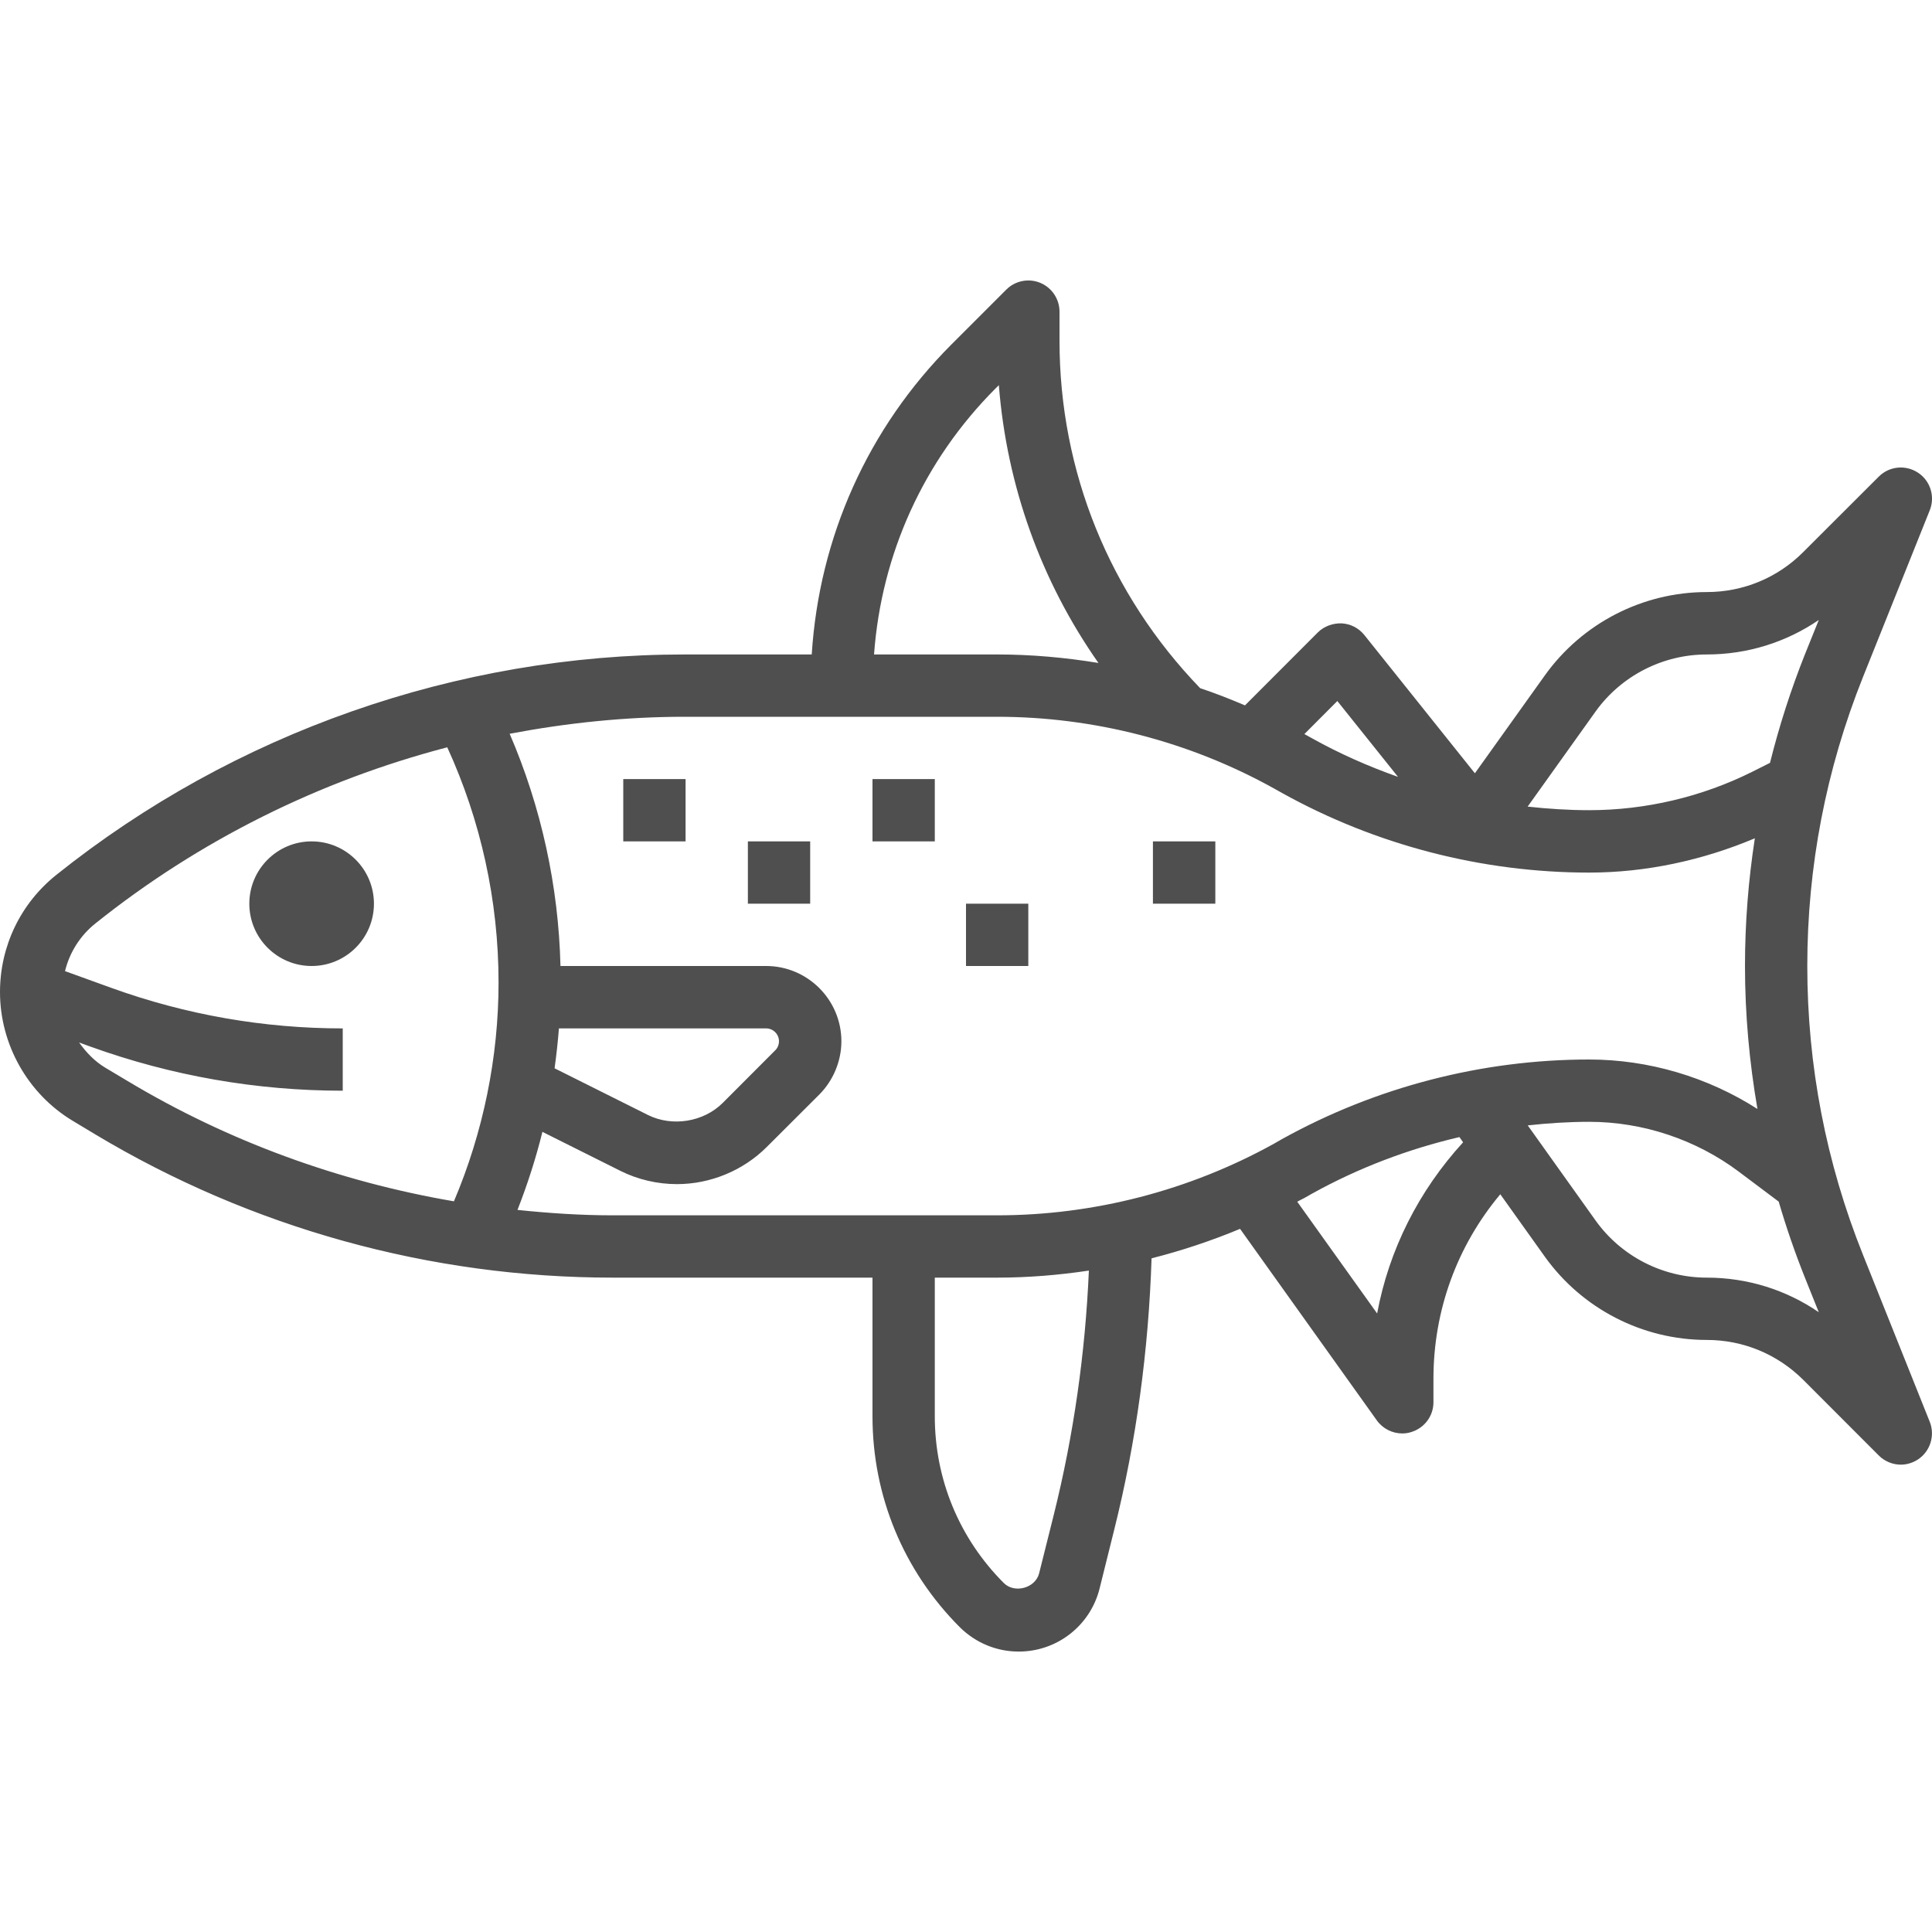 <svg width="20" height="20" viewBox="0 0 20 20" fill="none" xmlns="http://www.w3.org/2000/svg">
<path d="M3.871 9.355C3.871 9.711 3.582 10 3.226 10C2.87 10 2.581 9.711 2.581 9.355C2.581 8.999 2.87 8.71 3.226 8.71C3.582 8.71 3.871 8.999 3.871 9.355Z" fill="#4F4F4F"/>
<path d="M19.286 12.991C18.903 12.036 18.709 11.029 18.709 10C18.709 8.972 18.903 7.965 19.285 7.01L19.977 5.282C20.034 5.14 19.983 4.977 19.855 4.893C19.727 4.809 19.558 4.825 19.449 4.934L18.667 5.715C18.401 5.982 18.045 6.129 17.668 6.129C17.004 6.129 16.378 6.452 15.992 6.992L15.268 8.005L14.123 6.573C14.065 6.501 13.98 6.458 13.889 6.453C13.799 6.45 13.708 6.482 13.643 6.546L12.888 7.302C12.735 7.237 12.581 7.176 12.424 7.124C11.486 6.152 10.968 4.88 10.968 3.526V3.226C10.968 3.096 10.889 2.978 10.769 2.928C10.648 2.878 10.509 2.906 10.417 2.998L9.85 3.565C8.984 4.432 8.48 5.562 8.403 6.775H7.087C4.732 6.775 2.423 7.585 0.584 9.056C0.213 9.352 0 9.795 0 10.27C0 10.813 0.289 11.325 0.755 11.604L0.986 11.743C2.604 12.713 4.456 13.226 6.343 13.226H9.032V14.662C9.032 15.486 9.353 16.261 9.936 16.845C10.1 17.007 10.316 17.097 10.546 17.097C10.943 17.097 11.287 16.828 11.383 16.444L11.534 15.837C11.764 14.917 11.89 13.973 11.921 13.026C12.233 12.947 12.539 12.845 12.837 12.721L14.253 14.704C14.315 14.79 14.414 14.839 14.516 14.839C14.549 14.839 14.582 14.834 14.614 14.823C14.748 14.78 14.839 14.657 14.839 14.516V14.272C14.839 13.566 15.083 12.898 15.531 12.363L15.992 13.009C16.378 13.549 17.004 13.871 17.668 13.871C18.045 13.871 18.4 14.018 18.668 14.285L19.449 15.067C19.511 15.129 19.594 15.162 19.677 15.162C19.738 15.162 19.8 15.144 19.855 15.108C19.982 15.024 20.033 14.861 19.977 14.719L19.286 12.991ZM16.517 7.366C16.782 6.996 17.212 6.775 17.668 6.775C18.087 6.775 18.488 6.65 18.828 6.418L18.686 6.77C18.539 7.139 18.418 7.516 18.323 7.897L18.14 7.989C17.619 8.249 17.035 8.387 16.451 8.387C16.238 8.387 16.026 8.373 15.814 8.35L16.517 7.366ZM13.844 7.257L14.472 8.042C14.167 7.934 13.87 7.803 13.586 7.645L13.503 7.599L13.844 7.257ZM10.306 4.021L10.34 3.987C10.422 5.029 10.777 6.016 11.371 6.863C11.025 6.806 10.674 6.775 10.322 6.775H9.048C9.124 5.734 9.562 4.766 10.306 4.021ZM1.087 11.051C0.978 10.985 0.891 10.893 0.819 10.792L0.935 10.834C1.775 11.137 2.655 11.291 3.548 11.291V10.646C2.73 10.646 1.924 10.505 1.154 10.227L0.673 10.053C0.72 9.861 0.828 9.687 0.987 9.56C2.062 8.699 3.309 8.081 4.63 7.736C4.976 8.491 5.161 9.323 5.161 10.171C5.161 10.946 5.002 11.722 4.699 12.436C3.509 12.232 2.361 11.815 1.318 11.189L1.087 11.051ZM7.931 10.646C8.004 10.646 8.064 10.706 8.064 10.779C8.064 10.814 8.05 10.849 8.025 10.873L7.482 11.417C7.284 11.615 6.959 11.667 6.709 11.543L5.741 11.059C5.76 10.922 5.775 10.784 5.786 10.646H7.931V10.646ZM5.357 12.525C5.46 12.262 5.547 11.992 5.615 11.717L6.421 12.12C6.602 12.211 6.806 12.258 7.008 12.258C7.354 12.258 7.693 12.118 7.938 11.873L8.482 11.33C8.626 11.185 8.71 10.984 8.71 10.779C8.71 10.35 8.36 10 7.931 10H5.802C5.782 9.175 5.603 8.354 5.276 7.596C5.871 7.483 6.477 7.42 7.087 7.42H10.322C11.323 7.42 12.314 7.676 13.188 8.162L13.272 8.209C14.242 8.748 15.342 9.033 16.451 9.033C17.039 9.033 17.625 8.906 18.166 8.678C18.099 9.114 18.064 9.555 18.064 10C18.064 10.499 18.109 10.993 18.193 11.48C17.676 11.149 17.066 10.968 16.451 10.968C15.342 10.968 14.242 11.253 13.271 11.792L13.189 11.839C12.314 12.324 11.323 12.581 10.322 12.581H6.343C6.012 12.581 5.684 12.559 5.357 12.525V12.525ZM10.909 15.68L10.757 16.287C10.719 16.439 10.504 16.499 10.392 16.388C9.931 15.927 9.677 15.314 9.677 14.662V13.226H10.322C10.641 13.226 10.959 13.2 11.272 13.153C11.235 14.005 11.115 14.853 10.909 15.68V15.68ZM14.256 13.597L13.429 12.44C13.453 12.426 13.478 12.415 13.502 12.402L13.585 12.355C14.063 12.09 14.577 11.895 15.108 11.771L15.146 11.825C14.686 12.328 14.379 12.937 14.256 13.597V13.597ZM17.668 13.226C17.212 13.226 16.782 13.005 16.517 12.634L15.815 11.65C16.026 11.627 16.238 11.613 16.451 11.613C17.006 11.613 17.556 11.796 18 12.129L18.413 12.439C18.491 12.706 18.582 12.97 18.686 13.23L18.828 13.584C18.488 13.351 18.087 13.226 17.668 13.226V13.226Z" fill="#4F4F4F"/>
<path d="M6.452 8.065H7.097V8.71H6.452V8.065Z" fill="#4F4F4F"/>
<path d="M7.742 8.71H8.387V9.355H7.742V8.71Z" fill="#4F4F4F"/>
<path d="M9.032 8.065H9.677V8.71H9.032V8.065Z" fill="#4F4F4F"/>
<path d="M10 9.355H10.645V10H10V9.355Z" fill="#4F4F4F"/>
<path d="M11.935 8.71H12.581V9.355H11.935V8.71Z" fill="#4F4F4F"/>
</svg>

